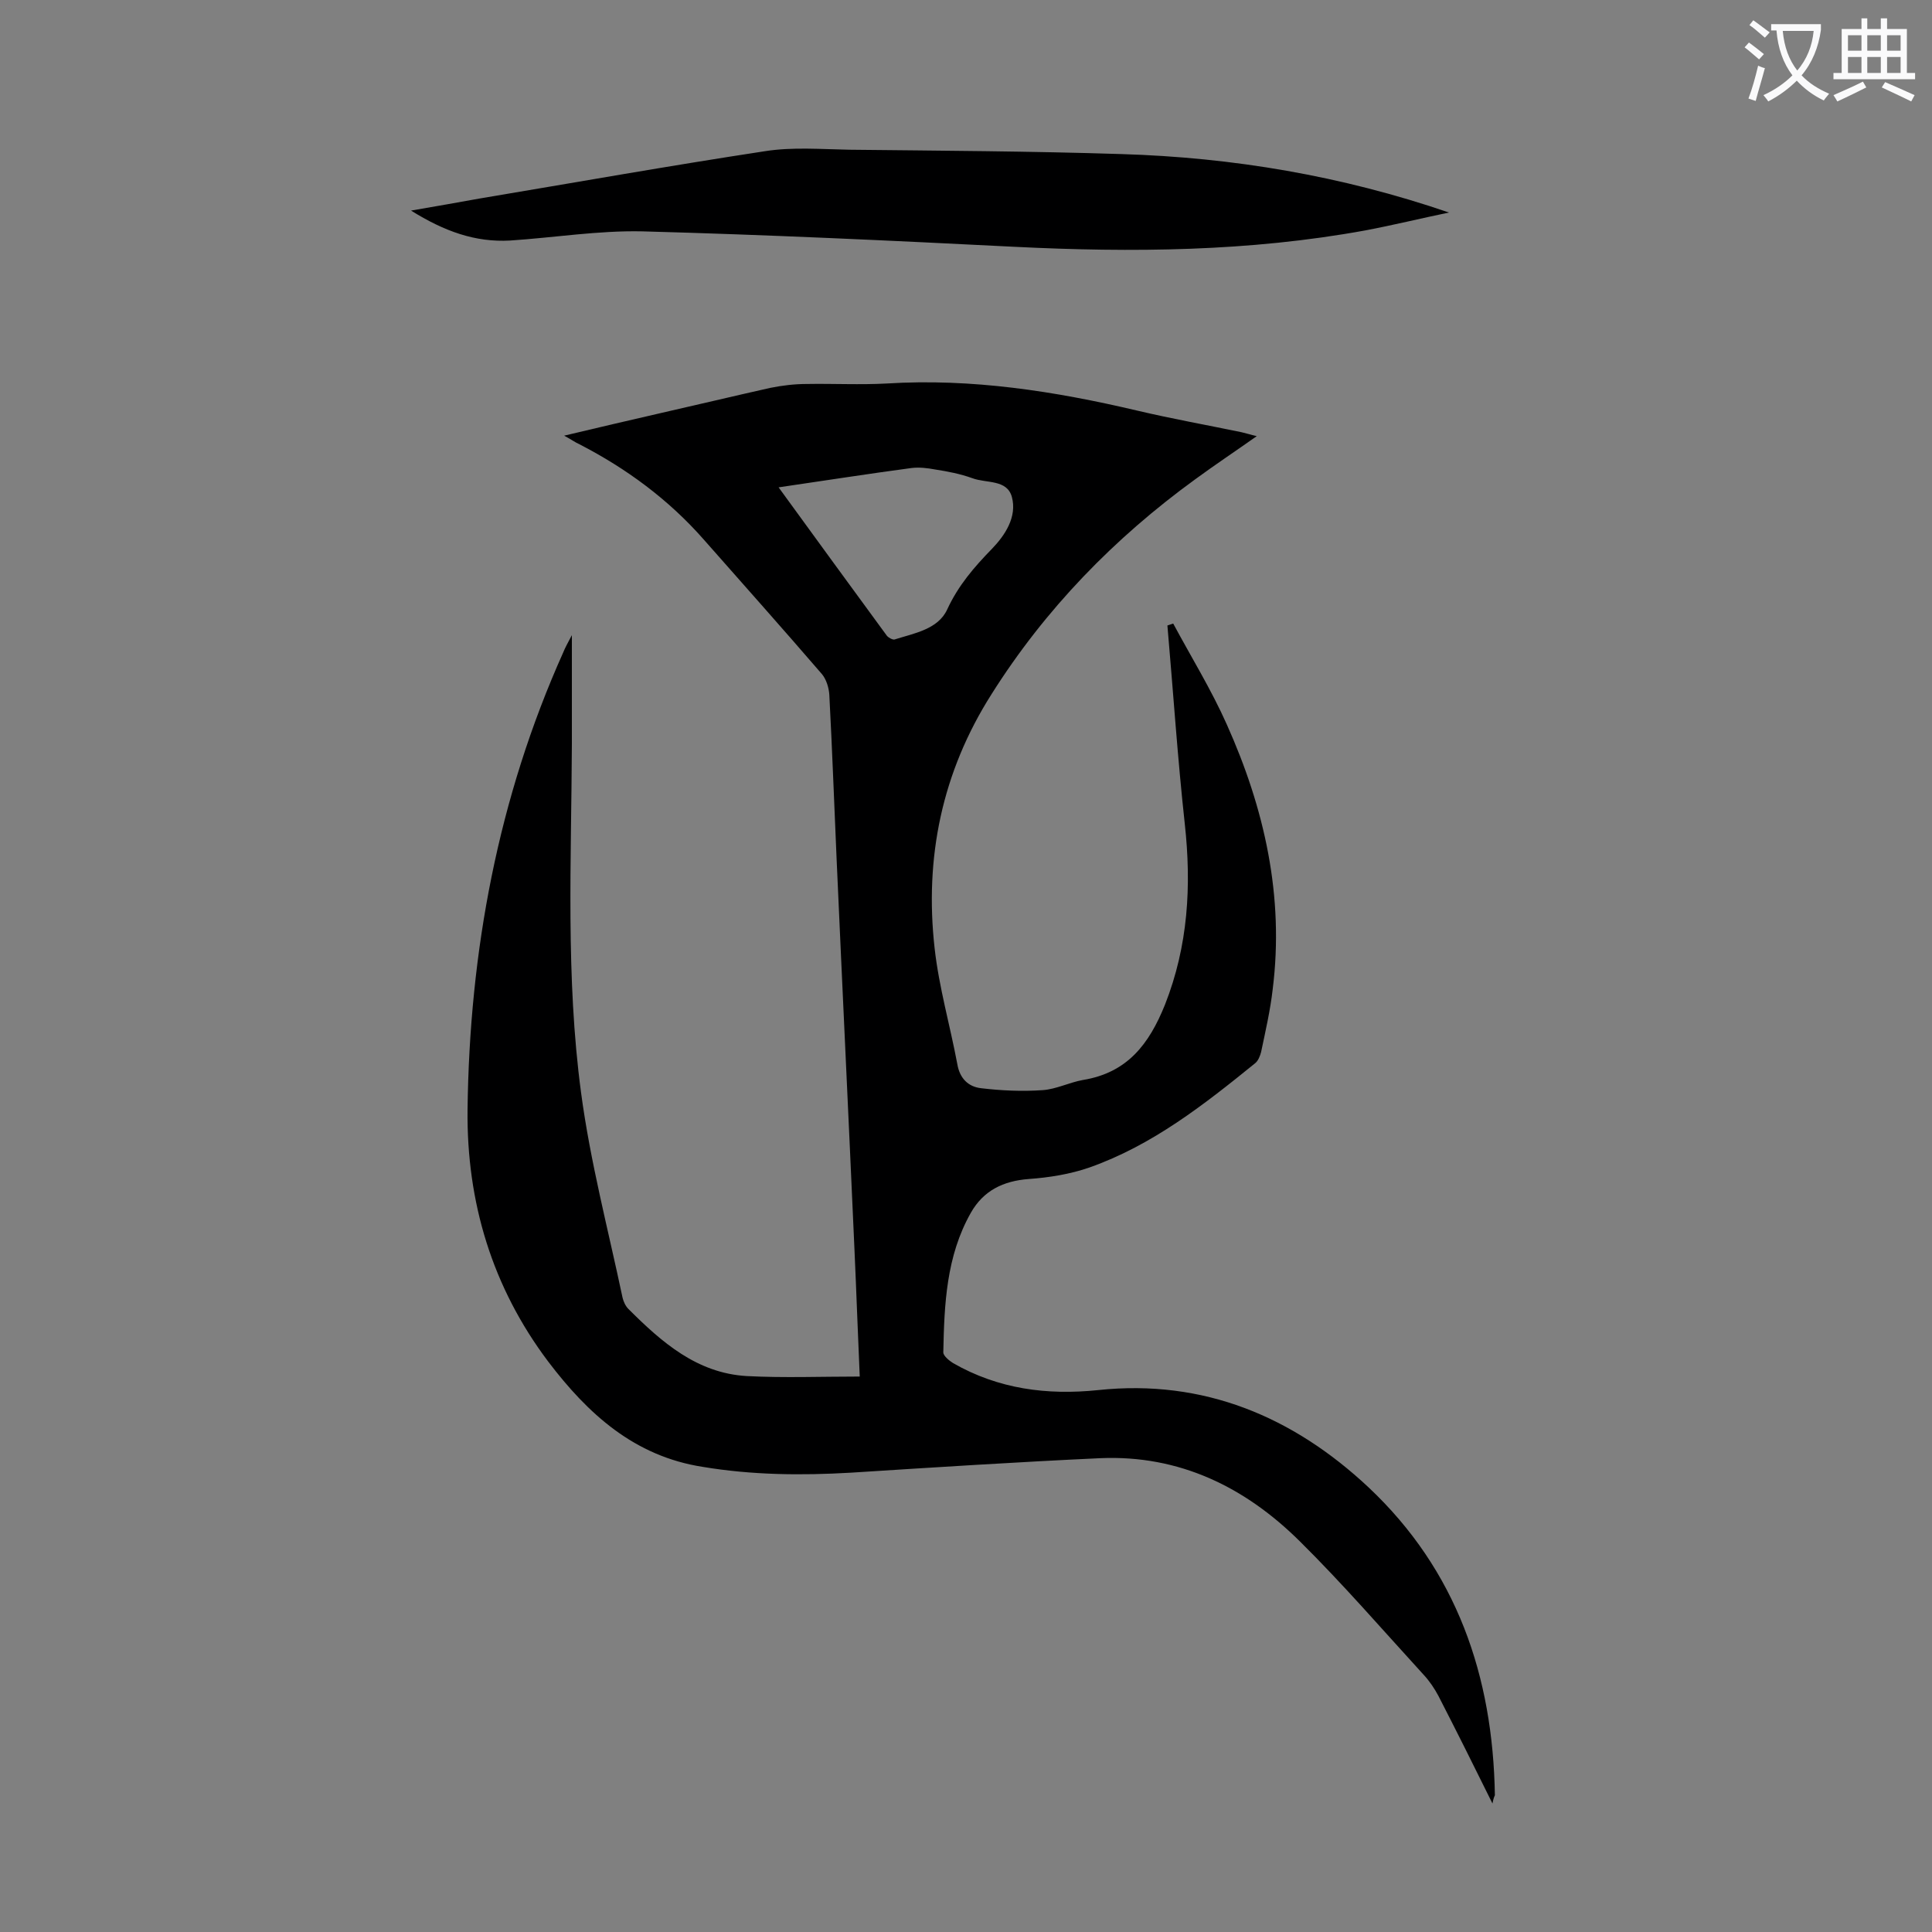 <svg enable-background="new 0 0 400 400" viewBox="0 0 400 400" xmlns="http://www.w3.org/2000/svg"><rect x="0" y="0" width="400" height="400" fill="#808080" stroke="none"/><path d="m309 373.4c-3.9-7.9-7.5-15.1-11.2-22.3-.8-1.5-1.8-3-3-4.3-8.5-9.3-16.8-18.9-25.7-27.7-11.3-11.2-24.9-17.9-41.3-17.2-17.2.8-34.4 1.9-51.6 3-10.3.6-20.5.5-30.7-1.2-14.2-2.2-23.8-11-32-21.8-11.6-15.4-16.9-33-16.7-52.1.4-32.8 6.3-64.6 19.8-94.7.4-1 .9-1.9 1.8-3.6v22.5c-.1 24.1-1.3 48.3 1.9 72.2 1.9 14.3 5.6 28.3 8.6 42.5.2.8.6 1.7 1.2 2.3 6.9 6.9 14.2 13.3 24.5 13.9 7.7.4 15.4.1 23.4.1-.4-8.9-.7-17.7-1.1-26.5-1.2-27-2.5-53.9-3.7-80.9-.5-11.3-.9-22.5-1.5-33.8-.1-1.4-.6-3.1-1.5-4.2-8.1-9.4-16.3-18.6-24.5-27.9-7.3-8.3-16-14.7-25.7-19.7-.9-.4-1.7-1-3.2-1.8 7.1-1.7 13.6-3.2 20.1-4.7 7.5-1.7 15-3.5 22.6-5.2 2.5-.5 5-.8 7.5-.8 5.5-.1 11.1.2 16.6-.1 17.6-1.1 34.8 1.6 51.8 5.6 7.2 1.7 14.5 3 21.7 4.5.9.2 1.8.5 3.1.8-4.4 3.1-8.6 5.9-12.7 8.9-16.8 12.2-31.1 26.9-42.2 44.5-10.3 16.2-13.9 33.9-11.8 52.6.9 8.1 3.2 16 4.7 24 .5 3 2.3 4.7 4.9 5 4.2.5 8.5.7 12.8.4 2.8-.2 5.5-1.6 8.3-2.1 9.2-1.5 13.7-7.4 17-15.6 4.8-12.2 5.5-24.6 4.1-37.4-1.5-13.7-2.4-27.4-3.6-41.1.4-.1.8-.3 1.2-.4 3.7 6.9 7.9 13.7 11.1 20.9 7.8 17.4 11.9 35.6 9.5 54.8-.5 4.4-1.5 8.7-2.4 13-.2.8-.6 1.8-1.2 2.3-10.6 8.6-21.3 17-34.3 21.6-4 1.4-8.4 2.1-12.6 2.4-5.3.4-9.4 2.4-12 7-5.1 9-5.5 19-5.7 28.9 0 .7 1.2 1.7 2 2.2 9.4 5.4 19.5 6.7 30.1 5.6 21.8-2.3 40.3 5.5 55.9 20.1 18.3 17.2 25.8 39.1 26.2 63.8-.1.2-.3.6-.5 1.7zm-147.8-272.5c7.7 10.6 15 20.6 22.4 30.7.3.4 1.2.9 1.6.8 4.1-1.3 9-2.1 10.9-6.2 2.3-5 5.6-8.8 9.3-12.6 2.7-2.8 5.2-6.6 4.1-10.7-1-3.7-5.3-2.8-8.2-3.9-2.5-.9-5.1-1.4-7.7-1.8-1.6-.3-3.3-.5-4.9-.3-9 1.2-17.9 2.6-27.5 4z" fill="#000001"/><path d="m300 44c-5.8 1.2-11.5 2.6-17.3 3.7-24.1 4.4-48.3 4.6-72.6 3.4-25.7-1.3-51.4-2.5-77.1-3.2-9.1-.2-18.3 1.3-27.4 1.9-7.2.4-13.6-1.9-20.5-6.2 5.3-.9 9.7-1.7 14.2-2.5 19.7-3.3 39.4-6.8 59.1-9.8 5.7-.9 11.7-.4 17.5-.3 18.8.2 37.6.3 56.3.9 23.1.7 45.6 4.5 67.8 12.1z" fill="#000001"/><g fill="#fafafb"><path d="m362.1 8.8c1.1.8 2.1 1.6 3.1 2.4l-1 1.1c-1.3-1.1-2.3-2-3-2.5zm1.9 4.8c.5.2.9.4 1.4.5-.6 2.3-1.3 4.5-1.9 6.8l-1.5-.5c.8-2.1 1.4-4.3 2-6.8zm-1-9.4c1.3.9 2.4 1.8 3.4 2.5l-1 1.1c-1.4-1.2-2.4-2.1-3.2-2.6zm3.7 2.2v-1.4h10.3v1.2c-.5 3.6-1.8 6.8-4 9.4 1.5 1.6 3.4 2.8 5.7 3.8-.3.4-.7.8-1.1 1.4-2.3-1.1-4.1-2.5-5.6-4.1-1.6 1.6-3.6 3.1-5.9 4.3-.3-.5-.7-.9-1-1.3 2.4-1.1 4.4-2.5 6-4.1-1.9-2.5-3-5.6-3.3-9.3h-1.1zm8.8 0h-6.4c.3 3.3 1.3 6 3 8.2 2-2.3 3.1-5.1 3.4-8.2z"/><path d="m385.3 3.8h1.3v2.2h2.8v-2.2h1.3v2.2h4.1v9.1h1.7v1.3h-16.9v-1.3h1.7v-9.1h4.1v-2.2zm.4 13.1.7 1.2c-1.8.9-3.8 1.9-6 2.9-.2-.4-.5-.8-.8-1.3 2.3-1 4.3-1.9 6.1-2.8zm-3.1-6.4h2.8v-3.2h-2.8zm0 4.6h2.8v-3.3h-2.8zm4-4.6h2.8v-3.2h-2.8zm0 4.6h2.8v-3.3h-2.8zm3.7 1.9c2.1.9 4.1 1.8 6.1 2.7l-.7 1.3c-2.2-1.1-4.2-2-6.1-2.9zm3.2-9.7h-2.8v3.2h2.8zm-2.8 7.8h2.8v-3.3h-2.8z"/></g></svg>